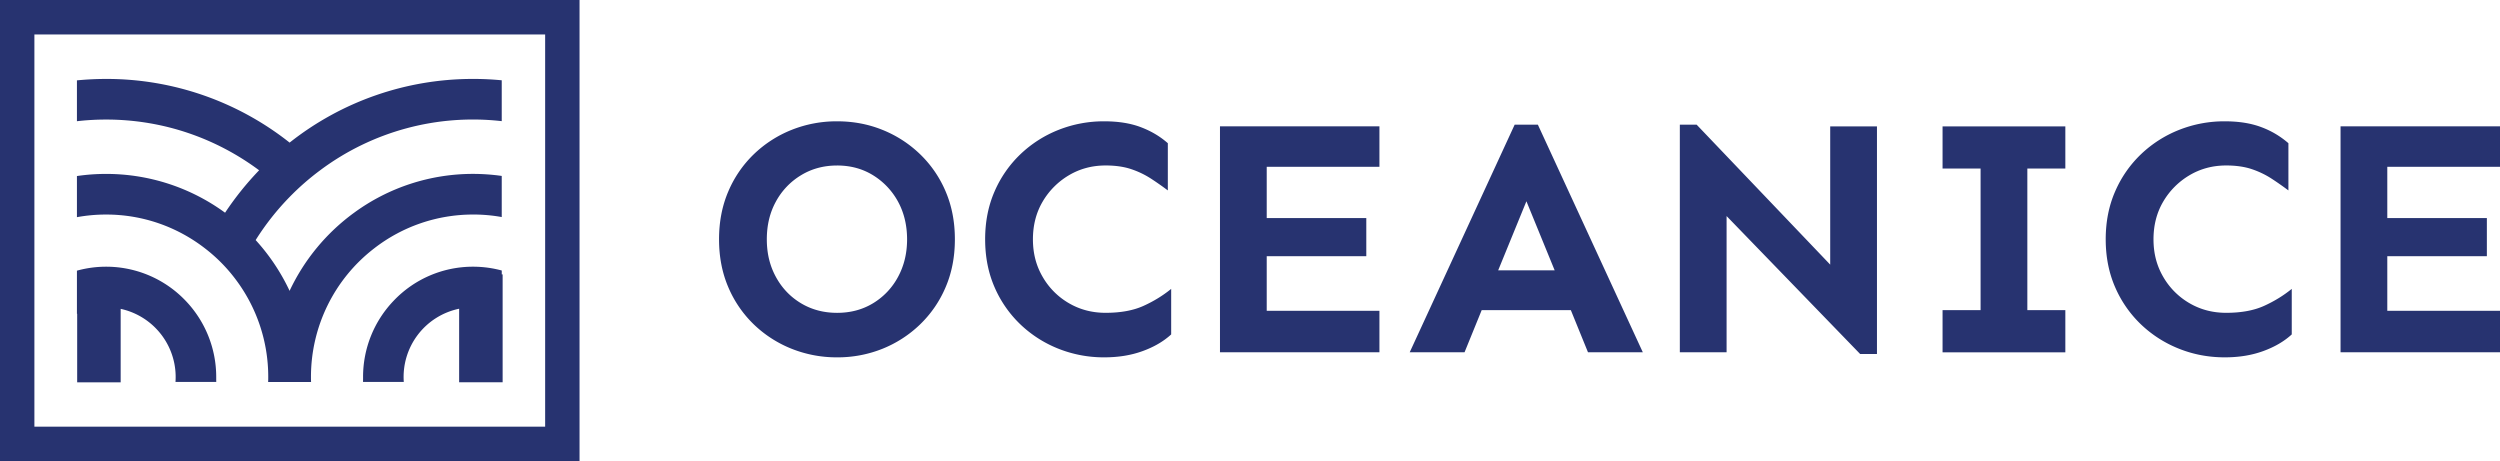 <svg xmlns="http://www.w3.org/2000/svg" width="206" height="38" fill="none" viewBox="0 0 206 38"><path fill="#273370" d="M38.978 17.676c.806 0 1.599.07 2.365.21v-3.389a17 17 0 0 0-2.365-.168 16.57 16.57 0 0 0-9.795 3.197 16.8 16.8 0 0 0-5.32 6.44 16.8 16.8 0 0 0-2.797-4.184 21.2 21.2 0 0 1 2.8-3.552 21 21 0 0 1 2.517-2.2 21.02 21.02 0 0 1 14.96-4.047V6.616a24 24 0 0 0-2.365-.112 24.3 24.3 0 0 0-15.112 5.246h-.003A24.3 24.3 0 0 0 8.747 6.504q-1.219.002-2.408.118v3.366q1.186-.137 2.408-.137c4.717 0 9.078 1.556 12.604 4.18a25 25 0 0 0-2.805 3.497 16.58 16.58 0 0 0-9.799-3.197q-1.228 0-2.408.175v3.389c.78-.143 1.586-.217 2.408-.217 3.06 0 5.881 1.037 8.135 2.781a13.2 13.2 0 0 1 2.52 2.543 13.33 13.33 0 0 1 2.701 8.062c0 .137 0 .271-.009.41h3.539c-.009-.137-.009-.27-.009-.41a13.36 13.36 0 0 1 5.221-10.608 13.27 13.27 0 0 1 8.135-2.778z"/><path fill="#273370" d="M15.292 24.779a9.04 9.04 0 0 0-8.953-2.476v3.556s.012-.007.02-.007v5.65h3.584V25.45a5.75 5.75 0 0 1 4.518 6.023h3.359c-.004-.137-.004-.27-.004-.41a9.07 9.07 0 0 0-2.524-6.284m26.053-2.169v-.32a9 9 0 0 0-2.365-.314 9 9 0 0 0-6.54 2.803 9.06 9.06 0 0 0-2.523 6.283q.001.203-.004.41h3.359a5.74 5.74 0 0 1 4.561-6.032v6.06h3.584v-8.888h-.07z"/><path fill="#273370" d="M47.754 38H0V0h47.754zm-44.92-2.84H44.92V2.84H2.834zM68.98 9.996q1.995 0 3.742.708a9.6 9.6 0 0 1 3.09 2 9.3 9.3 0 0 1 2.108 3.071q.762 1.779.762 3.945t-.763 3.945a9.3 9.3 0 0 1-2.107 3.07 9.6 9.6 0 0 1-3.09 2.001 9.9 9.9 0 0 1-3.743.709 10 10 0 0 1-3.755-.709 9.6 9.6 0 0 1-3.105-2 9.3 9.3 0 0 1-2.107-3.07q-.763-1.78-.763-3.946t.763-3.945a9.3 9.3 0 0 1 2.107-3.07 9.6 9.6 0 0 1 3.105-2.001 10 10 0 0 1 3.755-.708m0 3.641q-1.665.001-2.981.806a5.7 5.7 0 0 0-2.064 2.167q-.749 1.361-.748 3.112c0 1.167.248 2.181.748 3.098q.749 1.375 2.064 2.166 1.317.792 2.98.792t2.966-.792a5.64 5.64 0 0 0 2.052-2.166q.748-1.376.748-3.098c0-1.148-.25-2.205-.749-3.112a5.8 5.8 0 0 0-2.051-2.167q-1.304-.806-2.966-.806M90.99 9.996q1.746 0 3.022.486 1.274.485 2.217 1.319v3.89a26 26 0 0 0-1.386-.971 7.2 7.2 0 0 0-1.623-.78q-.9-.305-2.12-.305-1.663.001-3.021.806a6.1 6.1 0 0 0-2.162 2.167q-.803 1.361-.804 3.112c0 1.168.269 2.182.804 3.098a5.9 5.9 0 0 0 2.162 2.166q1.358.792 3.021.792 1.857 0 3.12-.57 1.26-.569 2.285-1.402v3.752q-.942.863-2.356 1.375-1.414.515-3.16.514a10.1 10.1 0 0 1-3.77-.709 9.7 9.7 0 0 1-3.132-2 9.4 9.4 0 0 1-2.135-3.07q-.776-1.78-.776-3.946-.001-2.167.776-3.945a9.4 9.4 0 0 1 2.135-3.07 9.7 9.7 0 0 1 3.132-2.001 10.1 10.1 0 0 1 3.77-.708zm21.593 11.114h-8.205v4.502h9.287v3.417h-13.139V10.411h13.139v3.335h-9.287v4.223h8.205zm14.138-10.836 8.648 18.755h-4.518l-1.413-3.473h-7.347l-1.413 3.473h-4.518l8.648-18.755zm-.943 6.307-2.329 5.696h4.657l-2.33-5.696zm28.884-6.168v18.755h-1.387l-11.004-11.365v11.226h-3.853V10.274h1.386l11.005 11.532V10.413zm15.522 15.144v3.474h-10.117v-3.474h3.133v-11.67h-3.133v-3.474h10.117v3.473h-3.131v11.671zm13.141-15.561q1.746 0 3.022.486a7.2 7.2 0 0 1 2.218 1.319v3.89a26 26 0 0 0-1.387-.971 7.2 7.2 0 0 0-1.622-.78q-.9-.305-2.121-.305-1.663.001-3.021.806a6.1 6.1 0 0 0-2.162 2.167q-.803 1.361-.804 3.112c0 1.168.269 2.182.804 3.098a5.93 5.93 0 0 0 2.162 2.166q1.358.792 3.021.792 1.857 0 3.119-.57 1.26-.569 2.286-1.402v3.752q-.943.863-2.356 1.375-1.414.515-3.16.514-1.996 0-3.77-.709a9.7 9.7 0 0 1-3.132-2 9.4 9.4 0 0 1-2.134-3.07q-.777-1.78-.777-3.946-.001-2.167.777-3.945a9.4 9.4 0 0 1 2.134-3.07 9.7 9.7 0 0 1 3.132-2.001 10.1 10.1 0 0 1 3.77-.708zm21.593 11.114h-8.205v4.502H206v3.417h-13.139V10.411H206v3.335h-9.287v4.223h8.205z"/></svg>